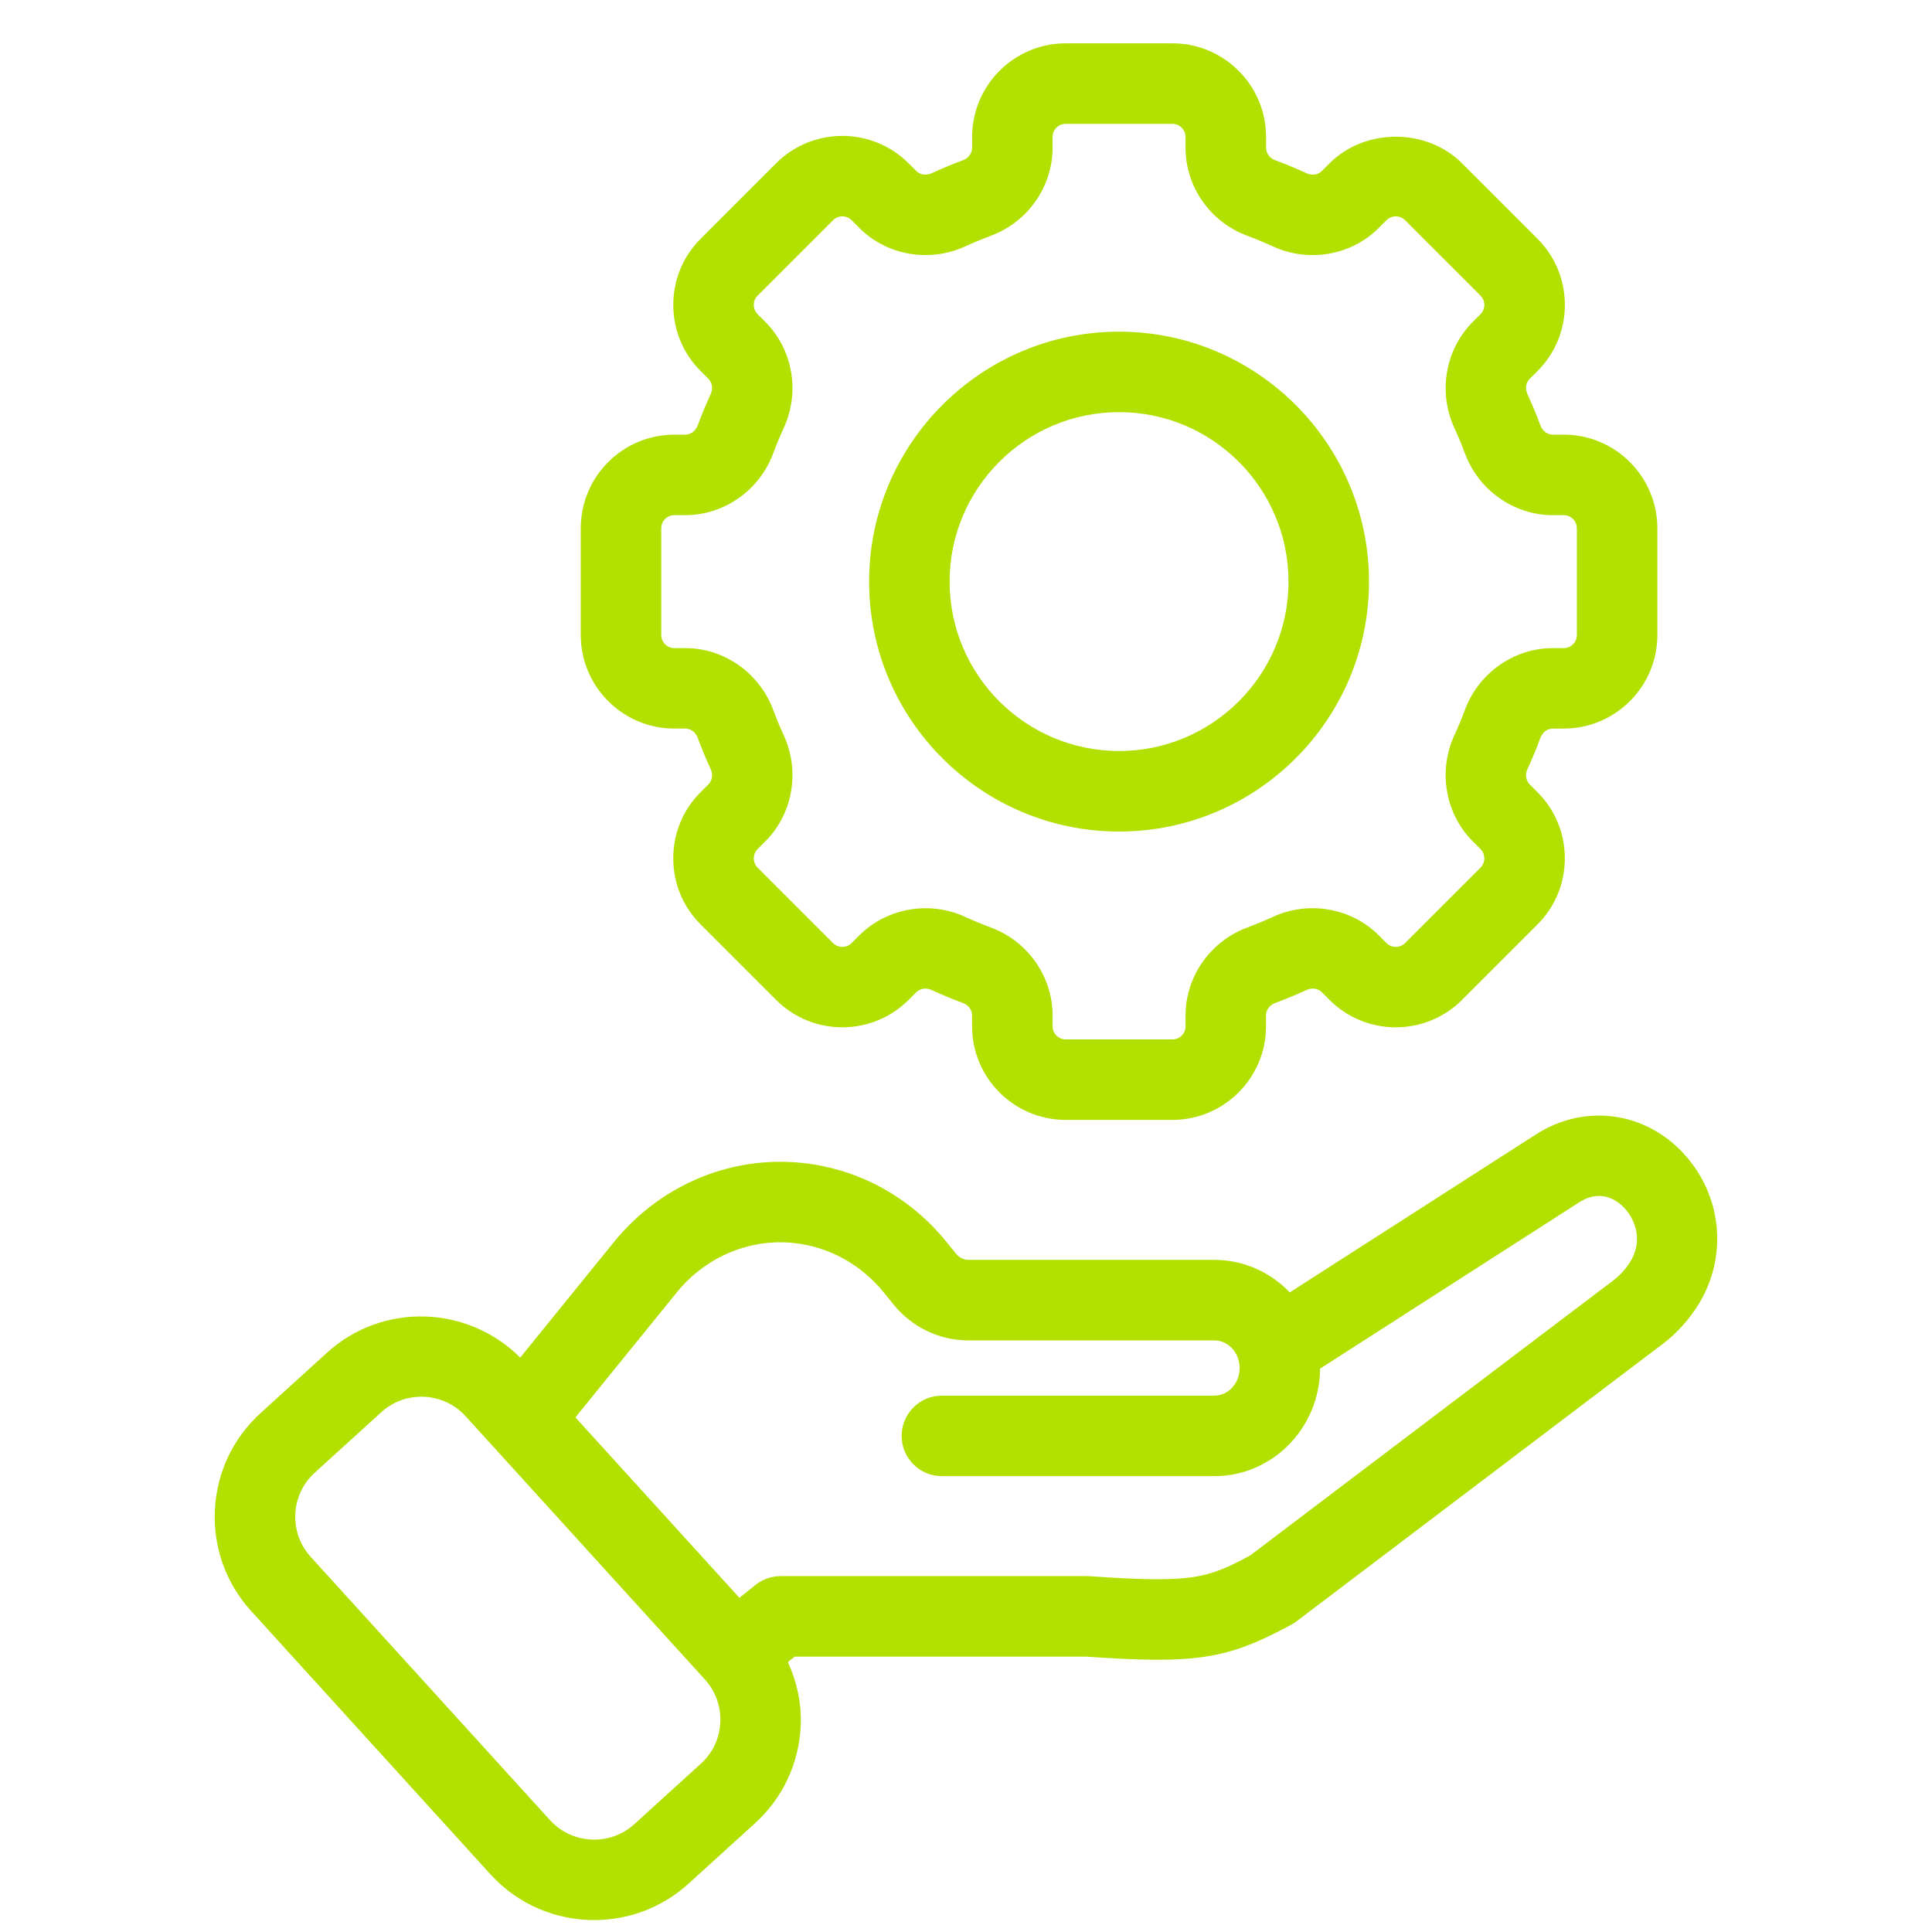 <?xml version="1.0" encoding="UTF-8"?><svg id="Layer_1" xmlns="http://www.w3.org/2000/svg" viewBox="0 0 72 72"><defs><style>.cls-1{fill:#b1e001;stroke-width:0px;}</style></defs><path class="cls-1" d="M62.724,42.967c-1.409-1.503-3.543-1.822-5.305-.799-.072.041-.143.085-.209.128l-9.143,5.868c-.716-.746-1.71-1.212-2.811-1.212h-9.166c-.174,0-.342-.084-.46-.229l-.363-.447c-1.347-1.66-3.24-2.701-5.331-2.933-2.639-.289-5.244.772-6.986,2.858l-3.563,4.393c-1.957-1.957-5.125-2.066-7.196-.187l-2.478,2.253c-1.033.938-1.638,2.223-1.705,3.617-.066,1.394.414,2.729,1.353,3.763l8.916,9.809c1.03,1.133,2.446,1.707,3.868,1.707,1.254,0,2.512-.447,3.512-1.354l2.478-2.253c1.033-.938,1.638-2.223,1.705-3.617.04-.838-.14-1.647-.477-2.39l.256-.205h10.849c4.114.287,5.268.104,7.656-1.19.066-.036.13-.077.191-.123l13.436-10.178c.572-.401,1.06-.899,1.45-1.482,1.216-1.816,1.02-4.2-.478-5.796ZM26.118,65.728h0l-2.478,2.253c-.907.824-2.317.757-3.142-.149l-8.916-9.809c-.4-.439-.604-1.009-.576-1.603s.286-1.14.726-1.539l2.478-2.253c.425-.387.961-.577,1.495-.577.605,0,1.208.245,1.647.727l8.916,9.809c.399.44.604,1.009.576,1.603-.028.594-.286,1.14-.726,1.539ZM60.709,47.094c-.184.273-.412.508-.725.729l-13.389,10.141c-1.615.87-2.165,1.041-5.971.777-.035-.003-.07-.004-.104-.004h-11.426c-.34,0-.67.115-.936.327l-.603.481-6.111-6.723,3.822-4.713c1.083-1.297,2.712-1.965,4.34-1.783,1.301.144,2.483.797,3.33,1.841l.363.447c.691.851,1.708,1.339,2.79,1.339h9.166c.52,0,.942.462.942,1.03s-.422,1.029-.942,1.029h-10.154c-.829,0-1.5.672-1.5,1.5s.671,1.5,1.5,1.5h10.154c2.166,0,3.928-1.796,3.94-4.007l9.635-6.184s.088-.055.09-.056c.807-.468,1.4.021,1.617.254.42.448.718,1.26.173,2.074Z"/><path class="cls-1" d="M41.704,30.989c5.137,0,9.315-4.179,9.315-9.314s-4.179-9.315-9.315-9.315-9.315,4.179-9.315,9.315,4.179,9.314,9.315,9.314ZM41.704,15.359c3.482,0,6.315,2.833,6.315,6.315s-2.833,6.314-6.315,6.314-6.315-2.833-6.315-6.314,2.833-6.315,6.315-6.315Z"/><path class="cls-1" d="M25.132,27.151h.406c.204,0,.386.136.464.346.146.395.307.781.481,1.16.094.204.062.431-.082.574l-.289.288c-.659.658-1.022,1.535-1.022,2.467s.363,1.809,1.022,2.467l2.812,2.812c1.36,1.359,3.573,1.359,4.935,0l.286-.286c.146-.145.371-.177.574-.084.379.175.766.335,1.163.482.209.078.344.26.344.463v.407c0,1.924,1.565,3.488,3.488,3.488h3.978c1.924,0,3.489-1.564,3.489-3.488v-.407c0-.203.135-.385.348-.464.394-.146.78-.307,1.159-.481.206-.093.429-.062.574.083l.288.288c1.36,1.359,3.573,1.358,4.933,0l2.812-2.812c.659-.658,1.022-1.534,1.022-2.467s-.363-1.809-1.023-2.468l-.286-.286c-.145-.145-.177-.371-.083-.575.174-.379.335-.767.481-1.16.078-.21.261-.346.464-.346h.406c1.924,0,3.489-1.564,3.489-3.488v-3.978c0-1.924-1.565-3.488-3.489-3.488h-.406c-.204,0-.386-.136-.463-.345-.146-.395-.308-.782-.482-1.161-.094-.204-.062-.431.082-.574l.289-.288c.659-.658,1.022-1.534,1.022-2.467s-.363-1.809-1.022-2.467l-2.812-2.812c-1.318-1.319-3.617-1.318-4.933,0l-.288.288c-.144.145-.369.179-.573.083-.379-.175-.766-.335-1.163-.482-.209-.078-.344-.26-.344-.463v-.406c0-1.924-1.565-3.489-3.489-3.489h-3.978c-1.923,0-3.488,1.565-3.488,3.489v.406c0,.203-.135.385-.348.464-.394.146-.78.307-1.158.481-.205.093-.431.062-.574-.082l-.289-.289c-1.361-1.359-3.574-1.36-4.934,0l-2.812,2.812c-.659.658-1.022,1.535-1.022,2.467s.363,1.809,1.023,2.468l.286.286c.145.145.178.37.083.575-.174.379-.334.766-.481,1.16-.078.21-.261.346-.464.346h-.406c-1.924,0-3.489,1.564-3.489,3.488v3.978c0,1.924,1.565,3.488,3.489,3.488ZM24.643,19.686c0-.27.219-.488.489-.488h.406c1.448,0,2.765-.925,3.276-2.301.12-.322.252-.641.395-.951.615-1.336.339-2.923-.688-3.951l-.287-.286c-.124-.124-.143-.271-.143-.346,0-.076.019-.222.143-.346l2.812-2.812c.19-.188.501-.191.69,0l.289.29c1.027,1.026,2.614,1.301,3.95.686.312-.144.629-.274.949-.395,1.377-.51,2.302-1.826,2.302-3.275v-.406c0-.27.219-.489.488-.489h3.978c.27,0,.489.22.489.489v.406c0,1.449.925,2.766,2.299,3.274.323.121.641.252.953.396,1.335.616,2.923.341,3.95-.687l.288-.288c.125-.124.27-.143.346-.143.075,0,.221.019.345.143l2.812,2.812c.125.125.143.271.143.346s-.019.221-.142.345l-.289.288c-1.025,1.026-1.301,2.613-.687,3.95.143.311.275.628.395.951.511,1.376,1.828,2.301,3.276,2.301h.406c.27,0,.489.219.489.488v3.978c0,.27-.219.488-.489.488h-.406c-1.448,0-2.765.925-3.277,2.302-.119.322-.251.64-.395.951-.614,1.336-.337,2.923.689,3.95l.287.286c.125.125.143.271.143.346s-.019.221-.143.346l-2.812,2.812c-.19.188-.5.19-.691,0l-.288-.288c-1.026-1.027-2.614-1.302-3.95-.687-.312.144-.629.274-.949.395-1.377.51-2.302,1.826-2.302,3.275v.407c0,.27-.219.488-.489.488h-3.978c-.269,0-.488-.219-.488-.488v-.407c0-1.449-.925-2.766-2.299-3.274-.323-.121-.641-.252-.953-.396-.475-.219-.98-.324-1.482-.324-.911,0-1.806.35-2.469,1.012l-.287.287c-.19.19-.501.188-.691,0l-2.812-2.812c-.124-.124-.143-.271-.143-.346s.019-.222.142-.345l.289-.288c1.025-1.026,1.301-2.613.687-3.95-.143-.311-.275-.629-.395-.951-.511-1.376-1.828-2.301-3.276-2.301h-.406c-.27,0-.489-.219-.489-.488v-3.978Z"/></svg>